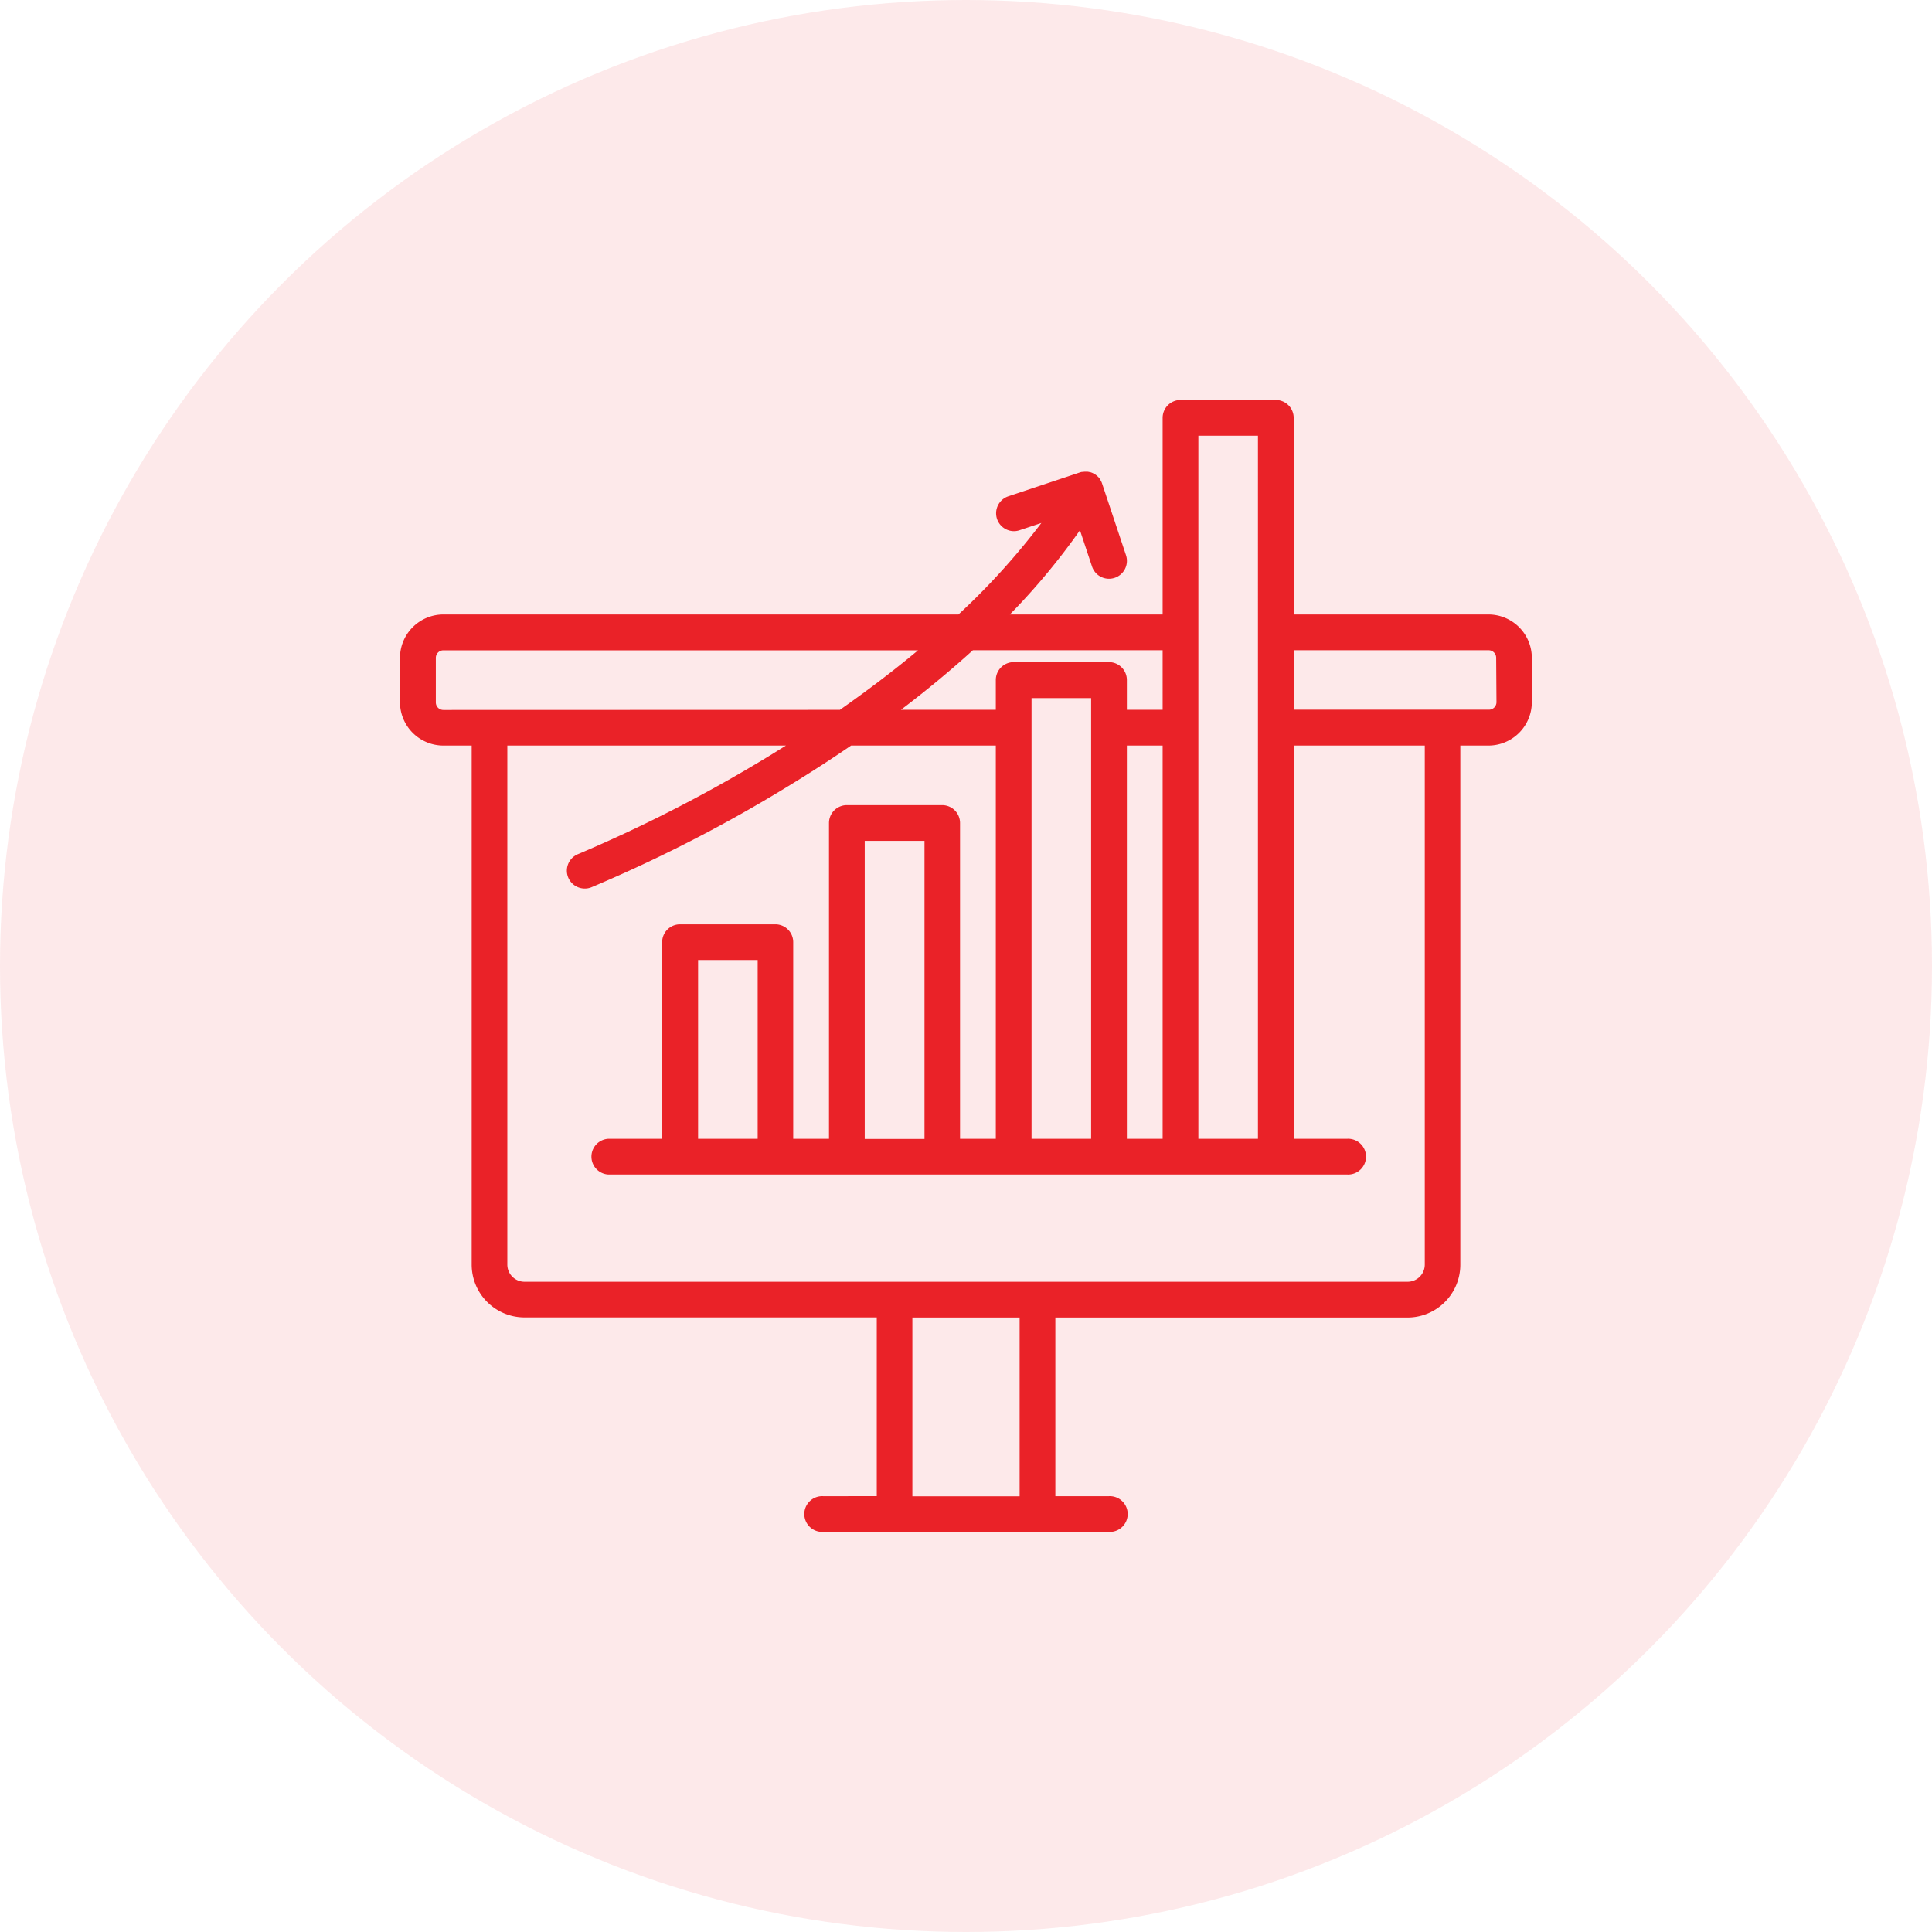 <svg width="512" height="512" xmlns="http://www.w3.org/2000/svg" viewBox="0 0 512 512"><defs><style>.cls-1,.cls-2{fill:#ea2228;}.cls-1{opacity:0.1;}</style></defs><circle class="cls-1" cx="256" cy="256" r="256"/><path class="cls-2" d="M394.5,162.84H342.84v-52.1a4.74,4.74,0,0,0-4.73-4.74H312.84a4.74,4.74,0,0,0-4.73,4.74v52.1H267.62a179.66,179.66,0,0,0,18.58-22.32l3.2,9.61a4.74,4.74,0,0,0,9-3l-6.32-18.94a4.12,4.12,0,0,0-.23-.58.54.54,0,0,1-.07-.13c-.09-.16-.18-.31-.28-.46a.21.21,0,0,0,0-.06,4.45,4.45,0,0,0-.38-.48l-.08-.08-.38-.35-.09-.07a4.14,4.14,0,0,0-.48-.34l-.11-.06-.43-.22-.14-.06a5.27,5.27,0,0,0-.56-.19l-.11,0a4.35,4.35,0,0,0-.52-.1h-.12l-.62,0h-.08l-.53.05-.15,0a4,4,0,0,0-.57.15h0l-18.95,6.32a4.74,4.74,0,0,0,1.5,9.23,4.63,4.63,0,0,0,1.5-.25l5.77-1.92A186.41,186.41,0,0,1,254,162.84H117.5a11.51,11.51,0,0,0-11.5,11.5v11.74a11.51,11.51,0,0,0,11.5,11.5H125V335.13a14,14,0,0,0,14,14h93.35v47.37H218.11a4.74,4.74,0,1,0,0,9.47h75.78a4.74,4.74,0,1,0,0-9.47H279.68V349.16H373a14,14,0,0,0,14-14V197.58h7.45a11.51,11.51,0,0,0,11.5-11.5V174.34A11.51,11.51,0,0,0,394.5,162.84Zm-76.92-47.37h15.79V301.79H317.58Zm-59.76,56.85h50.29V188.1h-9.48v-7.89a4.74,4.74,0,0,0-4.73-4.74H268.63a4.74,4.74,0,0,0-4.73,4.74v7.89H238.77Q249,180.33,257.82,172.32Zm31.34,20.52h0V301.79H273.37V185h15.79Zm9.47,81.31V197.58h9.48V301.79h-9.48Zm-181.13-86h0a2,2,0,0,1-2-2V174.34a2,2,0,0,1,2-2H243.29c-6.89,5.75-13.9,11-20.71,15.78ZM270.21,396.53H241.79V349.16h28.42ZM373,339.68H139a4.55,4.55,0,0,1-4.55-4.55V197.58h73.83l-3.52,2.19a386.87,386.87,0,0,1-51.54,26.57,4.73,4.73,0,0,0,1.76,9.13,4.55,4.55,0,0,0,1.76-.34,388.59,388.59,0,0,0,52.81-27.19q8.37-5.12,16-10.36H263.9V301.79h-9.48V218.11a4.74,4.74,0,0,0-4.73-4.74H224.42a4.74,4.74,0,0,0-4.73,4.74v83.68h-9.48V249.68a4.73,4.73,0,0,0-4.73-4.73H180.21a4.73,4.73,0,0,0-4.73,4.73v52.11H161.26a4.74,4.74,0,0,0,0,9.47H357.05a4.74,4.74,0,1,0,0-9.47H342.84V197.58h34.74V335.13h0A4.55,4.55,0,0,1,373,339.68ZM245,222.84v79H229.16v-79Zm-44.21,31.58v47.37H185V254.42Zm195.79-68.34a2,2,0,0,1-2,2H342.84V172.32H394.5a2,2,0,0,1,2,2Z"/></svg>